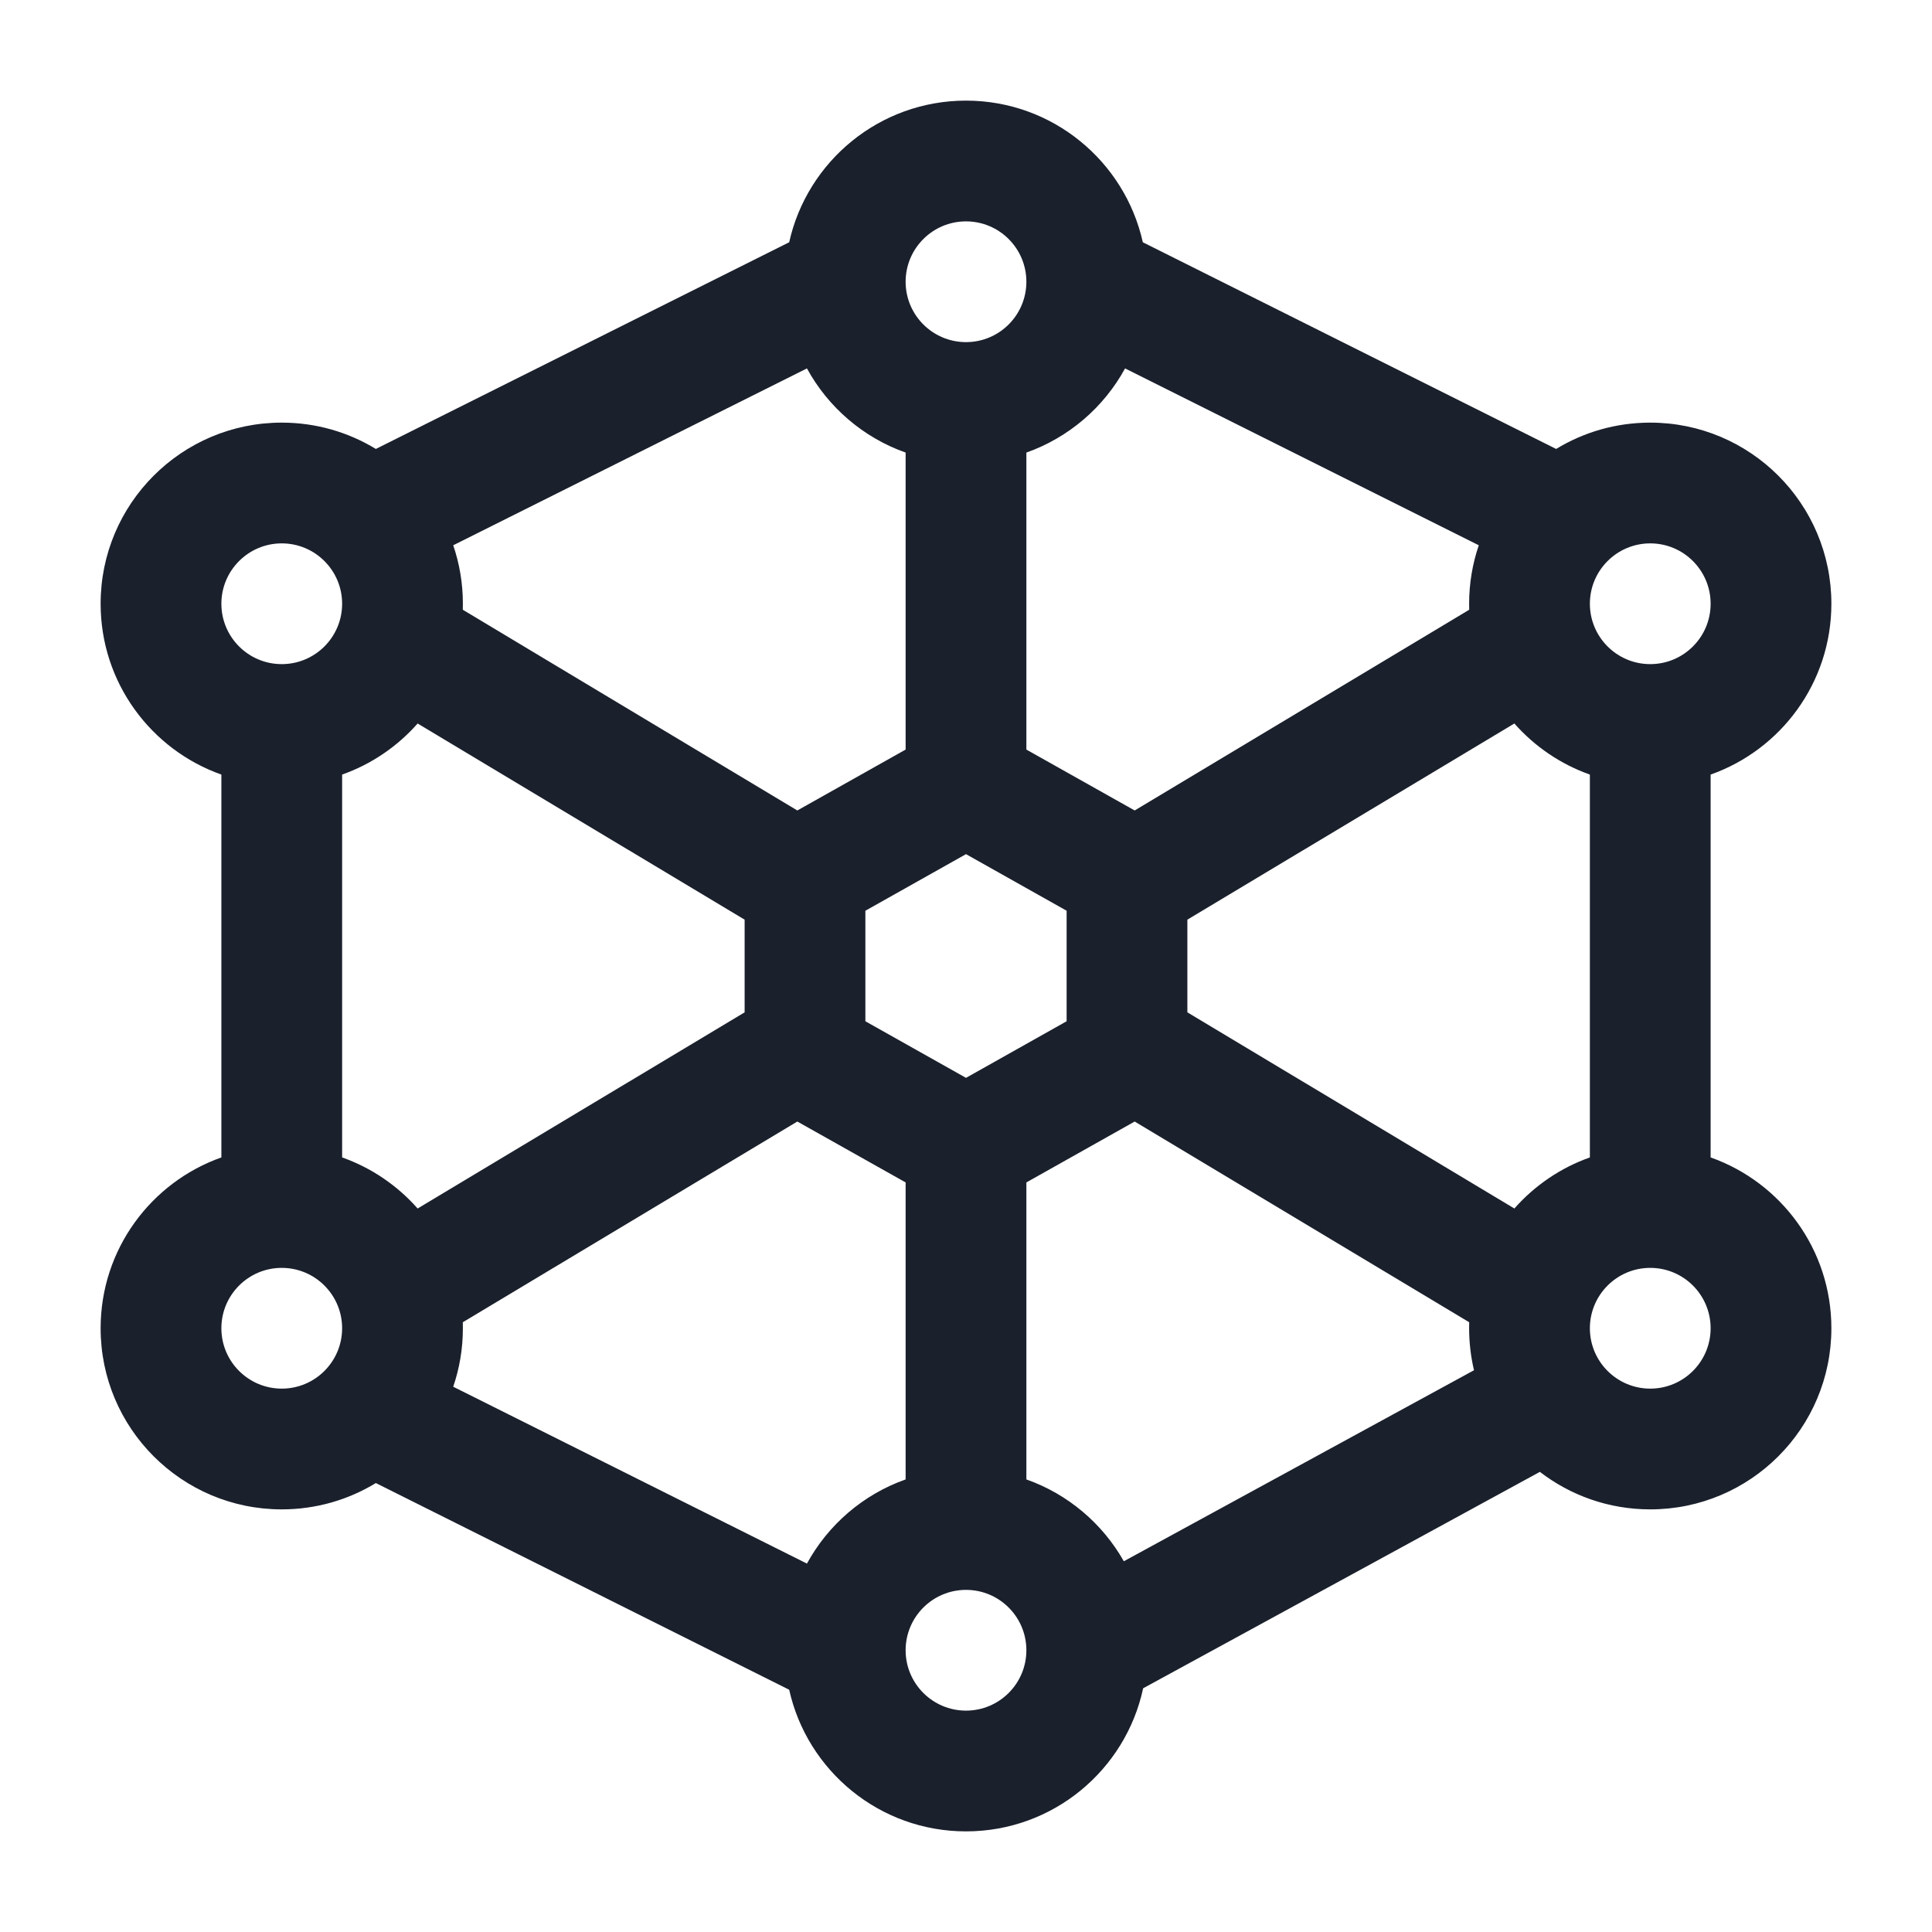 <svg width="48" height="48" viewBox="0 0 48 48" fill="none" xmlns="http://www.w3.org/2000/svg">
<path fill-rule="evenodd" clip-rule="evenodd" d="M24 5.5C23.172 5.5 22.5 6.172 22.5 7C22.5 7.828 23.172 8.5 24 8.5C24.828 8.5 25.5 7.828 25.5 7C25.5 6.172 24.828 5.5 24 5.5ZM19.607 6.019C20.055 4.006 21.852 2.5 24 2.5C26.148 2.5 27.945 4.006 28.393 6.019L38.662 11.154C39.344 10.739 40.144 10.5 41 10.5C43.485 10.5 45.5 12.515 45.5 15C45.5 16.959 44.248 18.626 42.5 19.244V28.756C44.248 29.374 45.5 31.041 45.5 33C45.5 35.485 43.485 37.5 41 37.5C39.968 37.5 39.017 37.153 38.258 36.568L28.401 41.945C27.967 43.976 26.161 45.5 24 45.5C21.852 45.5 20.055 43.994 19.607 41.981L9.338 36.846C8.656 37.261 7.856 37.5 7 37.5C4.515 37.5 2.5 35.485 2.5 33C2.5 31.041 3.752 29.374 5.5 28.756V19.244C3.752 18.626 2.5 16.959 2.5 15C2.5 12.515 4.515 10.5 7 10.5C7.856 10.5 8.656 10.739 9.338 11.154L19.607 6.019ZM20.048 9.153L11.26 13.547C11.416 14.003 11.5 14.492 11.5 15C11.5 15.05 11.499 15.1 11.498 15.149L19.809 20.136L22.5 18.623V11.244C21.448 10.872 20.576 10.12 20.048 9.153ZM25.5 11.244V18.623L28.191 20.136L36.502 15.149C36.501 15.1 36.5 15.05 36.5 15C36.5 14.492 36.584 14.003 36.74 13.547L27.952 9.153C27.424 10.12 26.552 10.872 25.5 11.244ZM37.624 17.975L29.5 22.849V25.151L37.624 30.025C38.126 29.456 38.77 29.014 39.5 28.756V19.244C38.77 18.986 38.126 18.544 37.624 17.975ZM36.502 32.851L28.191 27.864L25.5 29.377V36.756C26.531 37.12 27.39 37.85 27.921 38.789L36.621 34.043C36.542 33.708 36.5 33.359 36.5 33C36.5 32.95 36.501 32.9 36.502 32.851ZM22.5 36.756V29.377L19.809 27.864L11.498 32.851C11.499 32.9 11.5 32.95 11.5 33C11.5 33.508 11.416 33.997 11.26 34.453L20.048 38.847C20.576 37.88 21.448 37.128 22.5 36.756ZM10.376 30.025L18.5 25.151V22.849L10.376 17.975C9.874 18.544 9.23 18.986 8.5 19.244V28.756C9.23 29.014 9.874 29.456 10.376 30.025ZM21.5 22.627V25.373L24 26.779L26.5 25.373V22.627L24 21.221L21.5 22.627ZM7 13.5C6.172 13.5 5.5 14.172 5.5 15C5.5 15.828 6.172 16.5 7 16.5C7.828 16.5 8.5 15.828 8.5 15C8.5 14.172 7.828 13.5 7 13.5ZM41 13.5C40.172 13.5 39.5 14.172 39.5 15C39.5 15.828 40.172 16.5 41 16.5C41.828 16.5 42.5 15.828 42.5 15C42.5 14.172 41.828 13.5 41 13.5ZM7 31.5C6.172 31.5 5.5 32.172 5.5 33C5.5 33.828 6.172 34.5 7 34.5C7.828 34.5 8.5 33.828 8.5 33C8.5 32.172 7.828 31.5 7 31.5ZM41 31.5C40.172 31.5 39.5 32.172 39.5 33C39.5 33.828 40.172 34.5 41 34.5C41.828 34.5 42.5 33.828 42.5 33C42.5 32.172 41.828 31.5 41 31.5ZM24 39.5C23.172 39.5 22.5 40.172 22.5 41C22.5 41.828 23.172 42.5 24 42.5C24.828 42.5 25.5 41.828 25.5 41C25.5 40.172 24.828 39.5 24 39.5Z" fill="#1A202C"/>
</svg>
